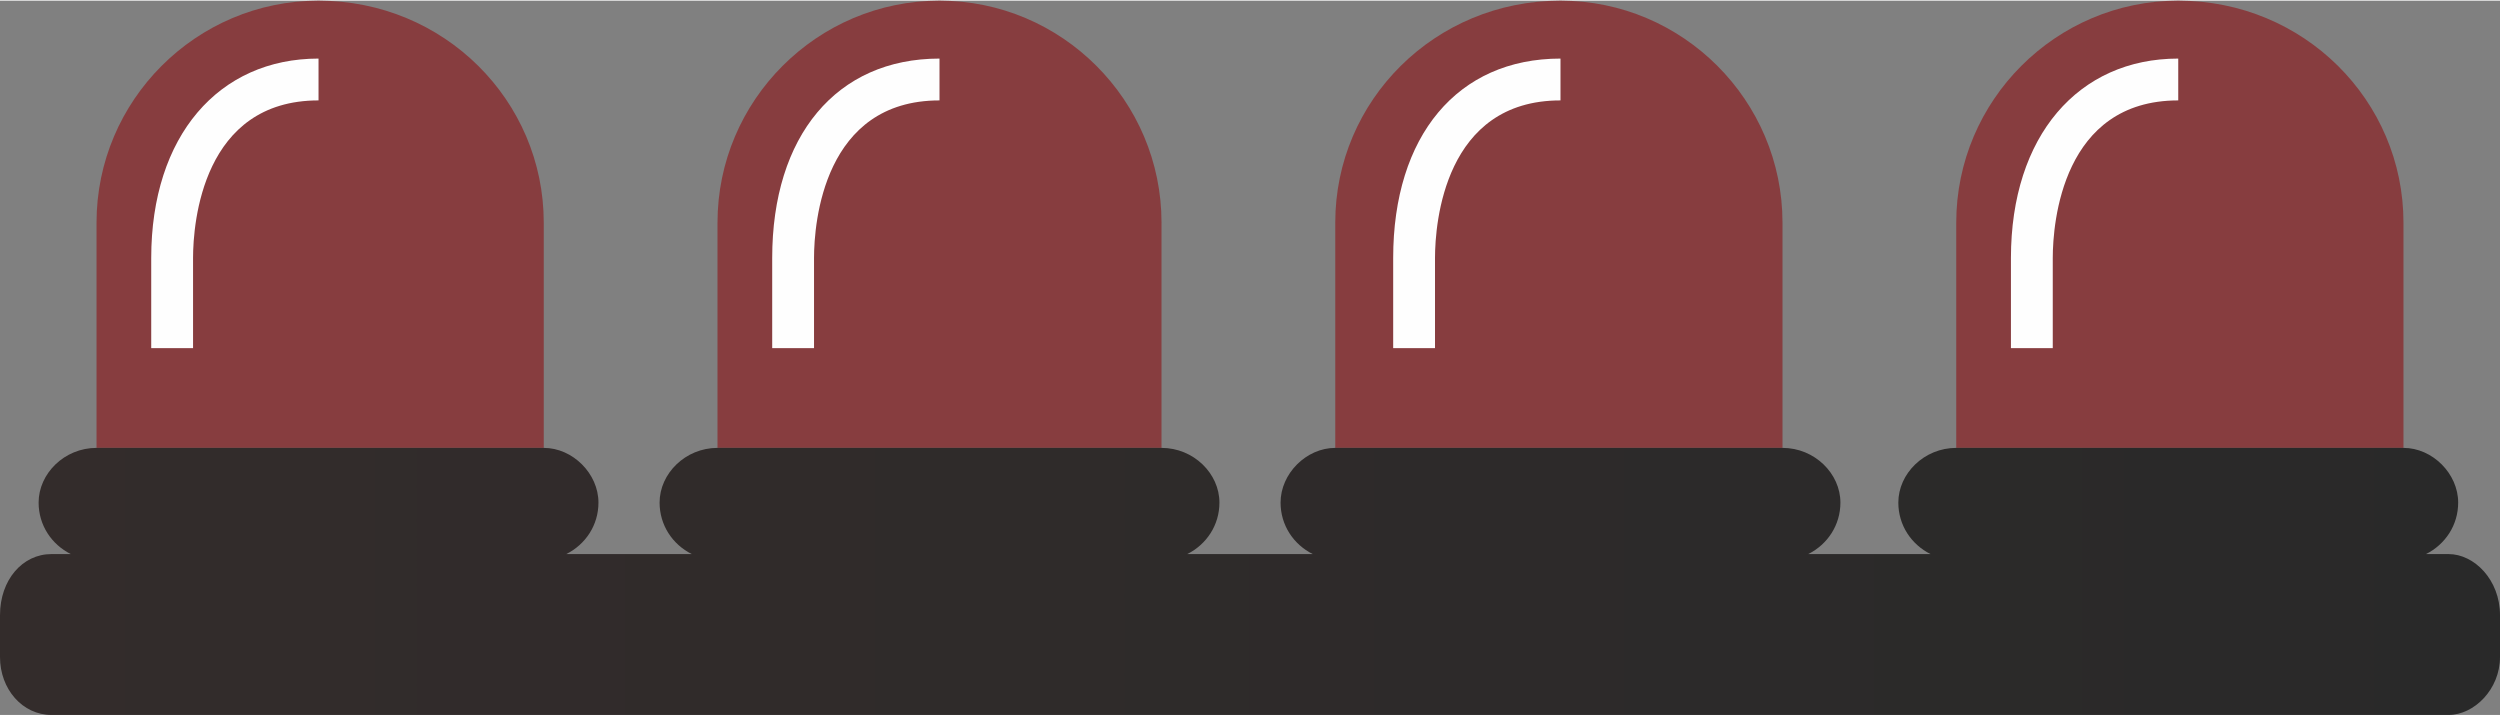 <?xml version="1.0" encoding="UTF-8" standalone="no"?>
<!-- Creator: CorelDRAW X7 -->

<svg
   xmlns:dc="http://purl.org/dc/elements/1.1/"
   xmlns:cc="http://creativecommons.org/ns#"
   xmlns:rdf="http://www.w3.org/1999/02/22-rdf-syntax-ns#"
   xmlns:svg="http://www.w3.org/2000/svg"
   xmlns="http://www.w3.org/2000/svg"
   xmlns:xlink="http://www.w3.org/1999/xlink"
   xmlns:sodipodi="http://sodipodi.sourceforge.net/DTD/sodipodi-0.dtd"
   xmlns:inkscape="http://www.inkscape.org/namespaces/inkscape"
   xml:space="preserve"
   width="69.745mm"
   height="19.964mm"
   version="1.1"
   style="shape-rendering:geometricPrecision; text-rendering:geometricPrecision; image-rendering:optimizeQuality; fill-rule:evenodd; clip-rule:evenodd"
   viewBox="0 0 777 222"
   id="svg2"
   inkscape:version="0.48.3.1 r9886"
   sodipodi:docname="lzh226-1.svg"><rect x="0" y="0" width="777" height="222" fill="#808080" stroke="none"/><sodipodi:namedview
   pagecolor="#ffffff"
   bordercolor="#666666"
   borderopacity="1"
   objecttolerance="10"
   gridtolerance="10"
   guidetolerance="10"
   inkscape:pageopacity="0"
   inkscape:pageshadow="2"
   inkscape:window-width="1440"
   inkscape:window-height="837"
   id="namedview34"
   showgrid="false"
   inkscape:zoom="3.2533988"
   inkscape:cx="62.56973"
   inkscape:cy="20.103583"
   inkscape:window-x="-8"
   inkscape:window-y="-8"
   inkscape:window-maximized="1"
   inkscape:current-layer="svg2" />
 <defs
   id="defs4">
  <style
   type="text/css"
   id="style6">
   
    .fil1 {fill:#FEFEFE;fill-rule:nonzero}
    .fil0 {fill:#873D3F;fill-rule:nonzero}
    .fil2 {fill:url(#id0);fill-rule:nonzero}
   
  </style>
  <linearGradient
   id="id0"
   gradientUnits="userSpaceOnUse"
   x1="-0"
   y1="180.466"
   x2="776.628"
   y2="180.466">
   <stop
   offset="0"
   style="stop-opacity:1; stop-color:#332C2B"
   id="stop9" />
   <stop
   offset="1"
   style="stop-opacity:1; stop-color:#292929"
   id="stop11" />
  </linearGradient>
 
  
  
  
  
  
  
  
 <linearGradient
   inkscape:collect="always"
   xlink:href="#id0"
   id="linearGradient3014"
   gradientUnits="userSpaceOnUse"
   x1="-0"
   y1="180.466"
   x2="776.628"
   y2="180.466" /></defs>
 <g
   id="light"
   inkscape:label="#g3032"><path
     class="fil0"
     d="m 99,0 0,0 C 61,0 30,31 30,69 l 0,70 139,0 0,-70 C 169,31 138,0 99,0 z"
     id="path15"
     inkscape:connector-curvature="0"
     style="fill:#873d3f;fill-rule:nonzero" /></g><g
   id="shape"
   inkscape:label="#g3035"><path
     class="fil0"
     d="m 292,0 0,0 c -38,0 -69,31 -69,69 l 0,70 138,0 0,-70 C 361,31 330,0 292,0 z"
     id="path17"
     inkscape:connector-curvature="0"
     style="fill:#873d3f;fill-rule:nonzero" /></g><g
   id="shadow"
   inkscape:label="#g3038"><path
     class="fil0"
     d="m 485,0 0,0 c -39,0 -70,31 -70,69 l 0,70 139,0 0,-70 C 554,31 523,0 485,0 z"
     id="path19"
     inkscape:connector-curvature="0"
     style="fill:#873d3f;fill-rule:nonzero" /></g><g
   id="dark"
   inkscape:label="#g3041"><path
     class="fil0"
     d="m 677,0 0,0 c -38,0 -69,31 -69,69 l 0,70 139,0 0,-70 C 747,31 716,0 677,0 z"
     id="path21"
     inkscape:connector-curvature="0"
     style="fill:#873d3f;fill-rule:nonzero" /></g><g
   id="hlight"
   inkscape:label="#g3025"><g
     id="_2819297399936">
   <path
   class="fil1"
   d="m 60,108 -13,0 0,-28 C 47,42 68,18 99,18 l 0,13 C 63,31 60,69 60,80 l 0,28 z"
   id="path24"
   inkscape:connector-curvature="0"
   style="fill:#fefefe;fill-rule:nonzero" />
   <path
   class="fil1"
   d="m 253,108 -13,0 0,-28 c 0,-38 20,-62 52,-62 l 0,13 c -36,0 -39,38 -39,49 l 0,28 z"
   id="path26"
   inkscape:connector-curvature="0"
   style="fill:#fefefe;fill-rule:nonzero" />
   <path
   class="fil1"
   d="m 446,108 -13,0 0,-28 c 0,-38 20,-62 52,-62 l 0,13 c -36,0 -39,38 -39,49 l 0,28 z"
   id="path28"
   inkscape:connector-curvature="0"
   style="fill:#fefefe;fill-rule:nonzero" />
   <path
   class="fil1"
   d="m 638,108 -13,0 0,-28 c 0,-38 21,-62 52,-62 l 0,13 c -36,0 -39,38 -39,49 l 0,28 z"
   id="path30"
   inkscape:connector-curvature="0"
   style="fill:#fefefe;fill-rule:nonzero" />
  </g></g><g
   id="hmigradengt"
   inkscape:label="#g3812"><path
     class="fil2"
     d="M 761,222 16,222 C 7,222 0,214 0,204 l 0,-13 c 0,-11 7,-19 16,-19 l 6,0 c -6,-3 -10,-9 -10,-16 l 0,0 c 0,-9 8,-17 18,-17 l 139,0 c 9,0 17,8 17,17 l 0,0 c 0,7 -4,13 -10,16 l 39,0 c -6,-3 -10,-9 -10,-16 l 0,0 c 0,-9 8,-17 18,-17 l 138,0 c 10,0 18,8 18,17 l 0,0 c 0,7 -4,13 -10,16 l 39,0 c -6,-3 -10,-9 -10,-16 l 0,0 c 0,-9 8,-17 17,-17 l 139,0 c 10,0 18,8 18,17 l 0,0 c 0,7 -4,13 -10,16 l 38,0 c -6,-3 -10,-9 -10,-16 l 0,0 c 0,-9 8,-17 18,-17 l 139,0 c 9,0 17,8 17,17 l 0,0 c 0,7 -4,13 -10,16 l 7,0 c 8,0 16,8 16,19 l 0,13 c 0,10 -8,18 -16,18 z"
     id="path32"
     style="fill:url(#linearGradient3014);fill-rule:nonzero"
     inkscape:connector-curvature="0" /></g>
</svg>